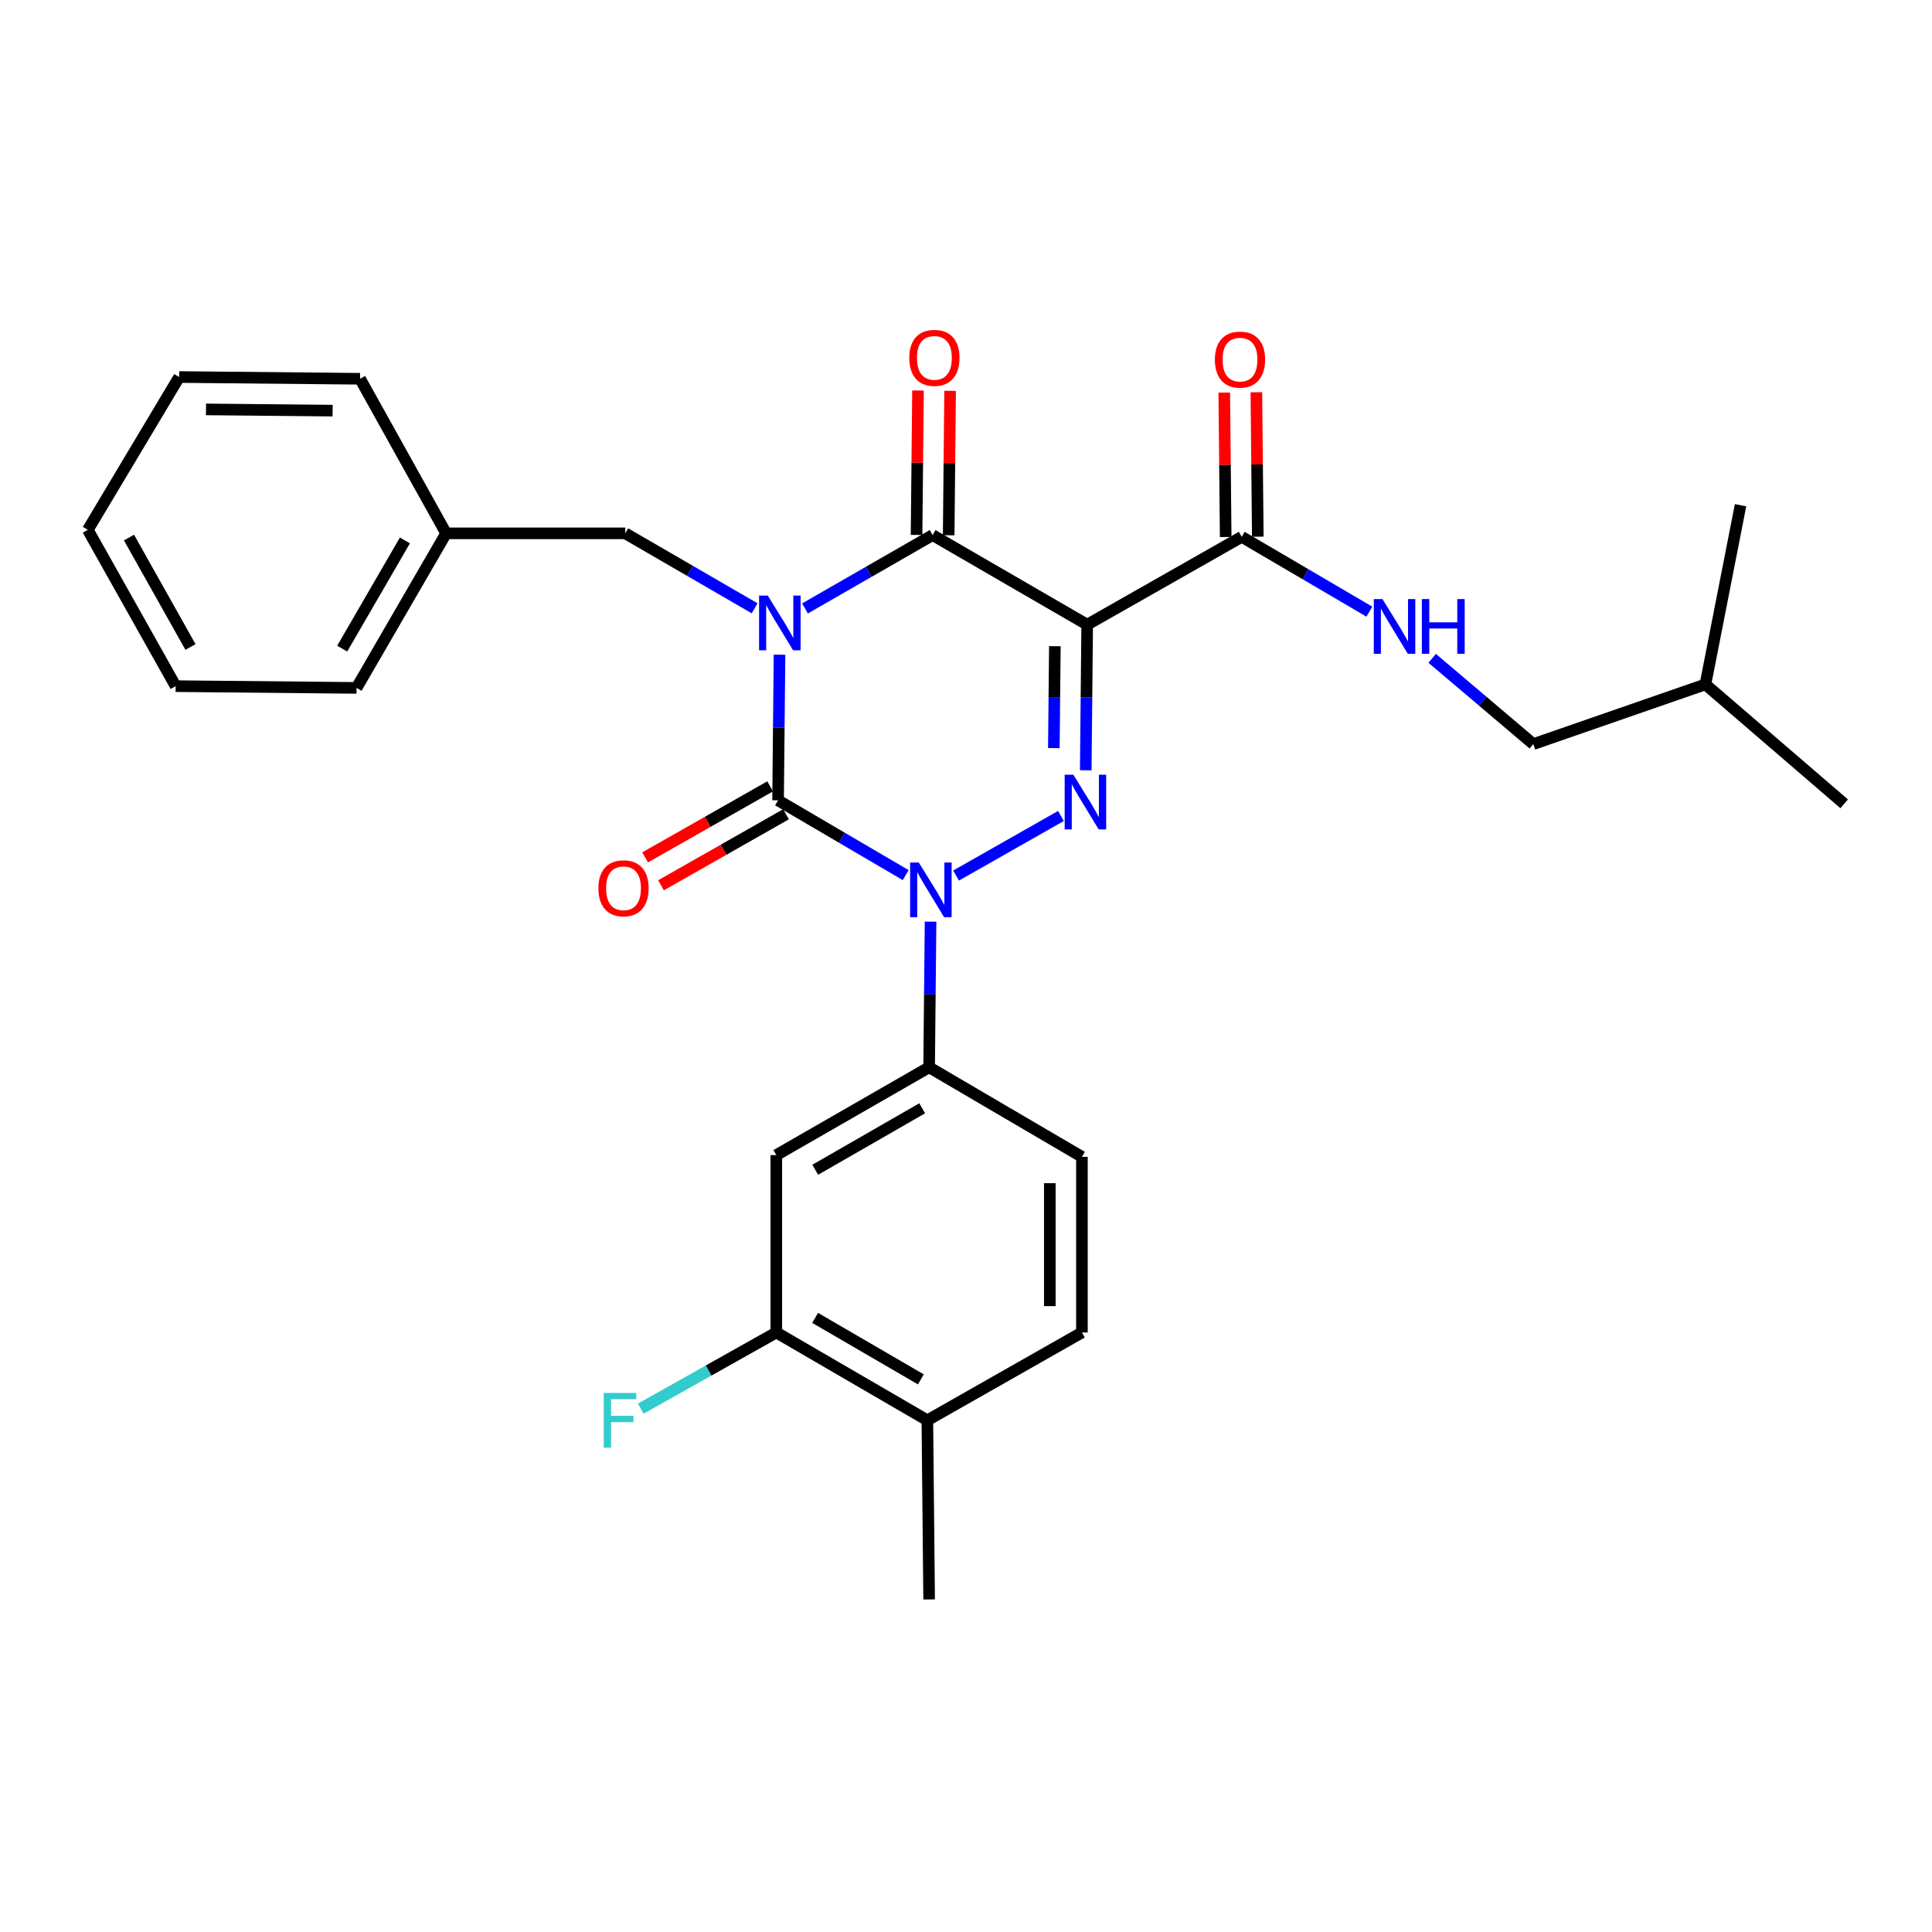 <?xml version='1.0' encoding='iso-8859-1'?>
<svg version='1.1' baseProfile='full'
              xmlns='http://www.w3.org/2000/svg'
                      xmlns:rdkit='http://www.rdkit.org/xml'
                      xmlns:xlink='http://www.w3.org/1999/xlink'
                  xml:space='preserve'
width='1000px' height='1000px' viewBox='0 0 1000 1000'>
<!-- END OF HEADER -->
<rect style='opacity:1.0;fill:#FFFFFF;stroke:none' width='1000' height='1000' x='0' y='0'> </rect>
<path class='bond-0' d='M 403.477,338.871 L 403.102,376.556' style='fill:none;fill-rule:evenodd;stroke:#0000FF;stroke-width:6px;stroke-linecap:butt;stroke-linejoin:miter;stroke-opacity:1' />
<path class='bond-0' d='M 403.102,376.556 L 402.727,414.241' style='fill:none;fill-rule:evenodd;stroke:#000000;stroke-width:6px;stroke-linecap:butt;stroke-linejoin:miter;stroke-opacity:1' />
<path class='bond-1' d='M 416.661,314.932 L 449.692,295.949' style='fill:none;fill-rule:evenodd;stroke:#0000FF;stroke-width:6px;stroke-linecap:butt;stroke-linejoin:miter;stroke-opacity:1' />
<path class='bond-1' d='M 449.692,295.949 L 482.723,276.965' style='fill:none;fill-rule:evenodd;stroke:#000000;stroke-width:6px;stroke-linecap:butt;stroke-linejoin:miter;stroke-opacity:1' />
<path class='bond-2' d='M 390.589,314.853 L 357.112,295.457' style='fill:none;fill-rule:evenodd;stroke:#0000FF;stroke-width:6px;stroke-linecap:butt;stroke-linejoin:miter;stroke-opacity:1' />
<path class='bond-2' d='M 357.112,295.457 L 323.636,276.06' style='fill:none;fill-rule:evenodd;stroke:#000000;stroke-width:6px;stroke-linecap:butt;stroke-linejoin:miter;stroke-opacity:1' />
<path class='bond-3' d='M 402.727,414.241 L 435.756,433.6' style='fill:none;fill-rule:evenodd;stroke:#000000;stroke-width:6px;stroke-linecap:butt;stroke-linejoin:miter;stroke-opacity:1' />
<path class='bond-3' d='M 435.756,433.6 L 468.786,452.958' style='fill:none;fill-rule:evenodd;stroke:#0000FF;stroke-width:6px;stroke-linecap:butt;stroke-linejoin:miter;stroke-opacity:1' />
<path class='bond-4' d='M 398.621,407.015 L 366.273,425.394' style='fill:none;fill-rule:evenodd;stroke:#000000;stroke-width:6px;stroke-linecap:butt;stroke-linejoin:miter;stroke-opacity:1' />
<path class='bond-4' d='M 366.273,425.394 L 333.925,443.773' style='fill:none;fill-rule:evenodd;stroke:#FF0000;stroke-width:6px;stroke-linecap:butt;stroke-linejoin:miter;stroke-opacity:1' />
<path class='bond-4' d='M 406.832,421.467 L 374.484,439.846' style='fill:none;fill-rule:evenodd;stroke:#000000;stroke-width:6px;stroke-linecap:butt;stroke-linejoin:miter;stroke-opacity:1' />
<path class='bond-4' d='M 374.484,439.846 L 342.136,458.225' style='fill:none;fill-rule:evenodd;stroke:#FF0000;stroke-width:6px;stroke-linecap:butt;stroke-linejoin:miter;stroke-opacity:1' />
<path class='bond-5' d='M 481.656,477.052 L 481.284,514.737' style='fill:none;fill-rule:evenodd;stroke:#0000FF;stroke-width:6px;stroke-linecap:butt;stroke-linejoin:miter;stroke-opacity:1' />
<path class='bond-5' d='M 481.284,514.737 L 480.913,552.422' style='fill:none;fill-rule:evenodd;stroke:#000000;stroke-width:6px;stroke-linecap:butt;stroke-linejoin:miter;stroke-opacity:1' />
<path class='bond-6' d='M 494.858,453.188 L 549.149,422.342' style='fill:none;fill-rule:evenodd;stroke:#0000FF;stroke-width:6px;stroke-linecap:butt;stroke-linejoin:miter;stroke-opacity:1' />
<path class='bond-7' d='M 561.978,398.69 L 562.353,361.01' style='fill:none;fill-rule:evenodd;stroke:#0000FF;stroke-width:6px;stroke-linecap:butt;stroke-linejoin:miter;stroke-opacity:1' />
<path class='bond-7' d='M 562.353,361.01 L 562.728,323.33' style='fill:none;fill-rule:evenodd;stroke:#000000;stroke-width:6px;stroke-linecap:butt;stroke-linejoin:miter;stroke-opacity:1' />
<path class='bond-7' d='M 545.47,387.221 L 545.732,360.844' style='fill:none;fill-rule:evenodd;stroke:#0000FF;stroke-width:6px;stroke-linecap:butt;stroke-linejoin:miter;stroke-opacity:1' />
<path class='bond-7' d='M 545.732,360.844 L 545.995,334.468' style='fill:none;fill-rule:evenodd;stroke:#000000;stroke-width:6px;stroke-linecap:butt;stroke-linejoin:miter;stroke-opacity:1' />
<path class='bond-8' d='M 562.728,323.33 L 642.724,277.87' style='fill:none;fill-rule:evenodd;stroke:#000000;stroke-width:6px;stroke-linecap:butt;stroke-linejoin:miter;stroke-opacity:1' />
<path class='bond-9' d='M 562.728,323.33 L 482.723,276.965' style='fill:none;fill-rule:evenodd;stroke:#000000;stroke-width:6px;stroke-linecap:butt;stroke-linejoin:miter;stroke-opacity:1' />
<path class='bond-10' d='M 491.033,277.047 L 491.405,239.667' style='fill:none;fill-rule:evenodd;stroke:#000000;stroke-width:6px;stroke-linecap:butt;stroke-linejoin:miter;stroke-opacity:1' />
<path class='bond-10' d='M 491.405,239.667 L 491.778,202.287' style='fill:none;fill-rule:evenodd;stroke:#FF0000;stroke-width:6px;stroke-linecap:butt;stroke-linejoin:miter;stroke-opacity:1' />
<path class='bond-10' d='M 474.412,276.882 L 474.785,239.502' style='fill:none;fill-rule:evenodd;stroke:#000000;stroke-width:6px;stroke-linecap:butt;stroke-linejoin:miter;stroke-opacity:1' />
<path class='bond-10' d='M 474.785,239.502 L 475.157,202.122' style='fill:none;fill-rule:evenodd;stroke:#FF0000;stroke-width:6px;stroke-linecap:butt;stroke-linejoin:miter;stroke-opacity:1' />
<path class='bond-11' d='M 793.639,385.144 L 767.464,362.946' style='fill:none;fill-rule:evenodd;stroke:#000000;stroke-width:6px;stroke-linecap:butt;stroke-linejoin:miter;stroke-opacity:1' />
<path class='bond-11' d='M 767.464,362.946 L 741.289,340.749' style='fill:none;fill-rule:evenodd;stroke:#0000FF;stroke-width:6px;stroke-linecap:butt;stroke-linejoin:miter;stroke-opacity:1' />
<path class='bond-12' d='M 793.639,385.144 L 882.722,354.237' style='fill:none;fill-rule:evenodd;stroke:#000000;stroke-width:6px;stroke-linecap:butt;stroke-linejoin:miter;stroke-opacity:1' />
<path class='bond-13' d='M 651.035,277.788 L 650.666,240.408' style='fill:none;fill-rule:evenodd;stroke:#000000;stroke-width:6px;stroke-linecap:butt;stroke-linejoin:miter;stroke-opacity:1' />
<path class='bond-13' d='M 650.666,240.408 L 650.298,203.027' style='fill:none;fill-rule:evenodd;stroke:#FF0000;stroke-width:6px;stroke-linecap:butt;stroke-linejoin:miter;stroke-opacity:1' />
<path class='bond-13' d='M 634.414,277.952 L 634.045,240.571' style='fill:none;fill-rule:evenodd;stroke:#000000;stroke-width:6px;stroke-linecap:butt;stroke-linejoin:miter;stroke-opacity:1' />
<path class='bond-13' d='M 634.045,240.571 L 633.677,203.191' style='fill:none;fill-rule:evenodd;stroke:#FF0000;stroke-width:6px;stroke-linecap:butt;stroke-linejoin:miter;stroke-opacity:1' />
<path class='bond-14' d='M 642.724,277.87 L 675.754,297.232' style='fill:none;fill-rule:evenodd;stroke:#000000;stroke-width:6px;stroke-linecap:butt;stroke-linejoin:miter;stroke-opacity:1' />
<path class='bond-14' d='M 675.754,297.232 L 708.783,316.595' style='fill:none;fill-rule:evenodd;stroke:#0000FF;stroke-width:6px;stroke-linecap:butt;stroke-linejoin:miter;stroke-opacity:1' />
<path class='bond-15' d='M 882.722,354.237 L 900.904,261.507' style='fill:none;fill-rule:evenodd;stroke:#000000;stroke-width:6px;stroke-linecap:butt;stroke-linejoin:miter;stroke-opacity:1' />
<path class='bond-16' d='M 882.722,354.237 L 954.545,416.051' style='fill:none;fill-rule:evenodd;stroke:#000000;stroke-width:6px;stroke-linecap:butt;stroke-linejoin:miter;stroke-opacity:1' />
<path class='bond-17' d='M 230.915,276.06 L 323.636,276.06' style='fill:none;fill-rule:evenodd;stroke:#000000;stroke-width:6px;stroke-linecap:butt;stroke-linejoin:miter;stroke-opacity:1' />
<path class='bond-18' d='M 230.915,276.06 L 184.55,356.056' style='fill:none;fill-rule:evenodd;stroke:#000000;stroke-width:6px;stroke-linecap:butt;stroke-linejoin:miter;stroke-opacity:1' />
<path class='bond-18' d='M 209.579,279.724 L 177.124,335.722' style='fill:none;fill-rule:evenodd;stroke:#000000;stroke-width:6px;stroke-linecap:butt;stroke-linejoin:miter;stroke-opacity:1' />
<path class='bond-19' d='M 230.915,276.06 L 186.369,196.054' style='fill:none;fill-rule:evenodd;stroke:#000000;stroke-width:6px;stroke-linecap:butt;stroke-linejoin:miter;stroke-opacity:1' />
<path class='bond-20' d='M 184.55,356.056 L 90.915,355.151' style='fill:none;fill-rule:evenodd;stroke:#000000;stroke-width:6px;stroke-linecap:butt;stroke-linejoin:miter;stroke-opacity:1' />
<path class='bond-21' d='M 401.822,689.688 L 479.999,735.148' style='fill:none;fill-rule:evenodd;stroke:#000000;stroke-width:6px;stroke-linecap:butt;stroke-linejoin:miter;stroke-opacity:1' />
<path class='bond-21' d='M 421.904,682.139 L 476.628,713.961' style='fill:none;fill-rule:evenodd;stroke:#000000;stroke-width:6px;stroke-linecap:butt;stroke-linejoin:miter;stroke-opacity:1' />
<path class='bond-22' d='M 401.822,689.688 L 401.822,597.873' style='fill:none;fill-rule:evenodd;stroke:#000000;stroke-width:6px;stroke-linecap:butt;stroke-linejoin:miter;stroke-opacity:1' />
<path class='bond-23' d='M 401.822,689.688 L 366.737,709.401' style='fill:none;fill-rule:evenodd;stroke:#000000;stroke-width:6px;stroke-linecap:butt;stroke-linejoin:miter;stroke-opacity:1' />
<path class='bond-23' d='M 366.737,709.401 L 331.652,729.114' style='fill:none;fill-rule:evenodd;stroke:#33CCCC;stroke-width:6px;stroke-linecap:butt;stroke-linejoin:miter;stroke-opacity:1' />
<path class='bond-24' d='M 479.999,735.148 L 560.004,689.688' style='fill:none;fill-rule:evenodd;stroke:#000000;stroke-width:6px;stroke-linecap:butt;stroke-linejoin:miter;stroke-opacity:1' />
<path class='bond-25' d='M 479.999,735.148 L 480.913,827.869' style='fill:none;fill-rule:evenodd;stroke:#000000;stroke-width:6px;stroke-linecap:butt;stroke-linejoin:miter;stroke-opacity:1' />
<path class='bond-26' d='M 560.004,689.688 L 560.004,598.777' style='fill:none;fill-rule:evenodd;stroke:#000000;stroke-width:6px;stroke-linecap:butt;stroke-linejoin:miter;stroke-opacity:1' />
<path class='bond-26' d='M 543.382,676.052 L 543.382,612.414' style='fill:none;fill-rule:evenodd;stroke:#000000;stroke-width:6px;stroke-linecap:butt;stroke-linejoin:miter;stroke-opacity:1' />
<path class='bond-27' d='M 560.004,598.777 L 480.913,552.422' style='fill:none;fill-rule:evenodd;stroke:#000000;stroke-width:6px;stroke-linecap:butt;stroke-linejoin:miter;stroke-opacity:1' />
<path class='bond-28' d='M 480.913,552.422 L 401.822,597.873' style='fill:none;fill-rule:evenodd;stroke:#000000;stroke-width:6px;stroke-linecap:butt;stroke-linejoin:miter;stroke-opacity:1' />
<path class='bond-28' d='M 477.331,573.651 L 421.967,605.466' style='fill:none;fill-rule:evenodd;stroke:#000000;stroke-width:6px;stroke-linecap:butt;stroke-linejoin:miter;stroke-opacity:1' />
<path class='bond-29' d='M 186.369,196.054 L 92.734,195.15' style='fill:none;fill-rule:evenodd;stroke:#000000;stroke-width:6px;stroke-linecap:butt;stroke-linejoin:miter;stroke-opacity:1' />
<path class='bond-29' d='M 172.163,212.54 L 106.618,211.906' style='fill:none;fill-rule:evenodd;stroke:#000000;stroke-width:6px;stroke-linecap:butt;stroke-linejoin:miter;stroke-opacity:1' />
<path class='bond-30' d='M 90.915,355.151 L 45.455,274.241' style='fill:none;fill-rule:evenodd;stroke:#000000;stroke-width:6px;stroke-linecap:butt;stroke-linejoin:miter;stroke-opacity:1' />
<path class='bond-30' d='M 98.587,334.873 L 66.764,278.235' style='fill:none;fill-rule:evenodd;stroke:#000000;stroke-width:6px;stroke-linecap:butt;stroke-linejoin:miter;stroke-opacity:1' />
<path class='bond-31' d='M 92.734,195.15 L 45.455,274.241' style='fill:none;fill-rule:evenodd;stroke:#000000;stroke-width:6px;stroke-linecap:butt;stroke-linejoin:miter;stroke-opacity:1' />
<path  class='atom-0' d='M 397.381 308.256
L 406.661 323.256
Q 407.581 324.736, 409.061 327.416
Q 410.541 330.096, 410.621 330.256
L 410.621 308.256
L 414.381 308.256
L 414.381 336.576
L 410.501 336.576
L 400.541 320.176
Q 399.381 318.256, 398.141 316.056
Q 396.941 313.856, 396.581 313.176
L 396.581 336.576
L 392.901 336.576
L 392.901 308.256
L 397.381 308.256
' fill='#0000FF'/>
<path  class='atom-2' d='M 475.558 446.437
L 484.838 461.437
Q 485.758 462.917, 487.238 465.597
Q 488.718 468.277, 488.798 468.437
L 488.798 446.437
L 492.558 446.437
L 492.558 474.757
L 488.678 474.757
L 478.718 458.357
Q 477.558 456.437, 476.318 454.237
Q 475.118 452.037, 474.758 451.357
L 474.758 474.757
L 471.078 474.757
L 471.078 446.437
L 475.558 446.437
' fill='#0000FF'/>
<path  class='atom-3' d='M 555.554 400.986
L 564.834 415.986
Q 565.754 417.466, 567.234 420.146
Q 568.714 422.826, 568.794 422.986
L 568.794 400.986
L 572.554 400.986
L 572.554 429.306
L 568.674 429.306
L 558.714 412.906
Q 557.554 410.986, 556.314 408.786
Q 555.114 406.586, 554.754 405.906
L 554.754 429.306
L 551.074 429.306
L 551.074 400.986
L 555.554 400.986
' fill='#0000FF'/>
<path  class='atom-7' d='M 470.637 185.229
Q 470.637 178.429, 473.997 174.629
Q 477.357 170.829, 483.637 170.829
Q 489.917 170.829, 493.277 174.629
Q 496.637 178.429, 496.637 185.229
Q 496.637 192.109, 493.237 196.029
Q 489.837 199.909, 483.637 199.909
Q 477.397 199.909, 473.997 196.029
Q 470.637 192.149, 470.637 185.229
M 483.637 196.709
Q 487.957 196.709, 490.277 193.829
Q 492.637 190.909, 492.637 185.229
Q 492.637 179.669, 490.277 176.869
Q 487.957 174.029, 483.637 174.029
Q 479.317 174.029, 476.957 176.829
Q 474.637 179.629, 474.637 185.229
Q 474.637 190.949, 476.957 193.829
Q 479.317 196.709, 483.637 196.709
' fill='#FF0000'/>
<path  class='atom-8' d='M 309.731 459.772
Q 309.731 452.972, 313.091 449.172
Q 316.451 445.372, 322.731 445.372
Q 329.011 445.372, 332.371 449.172
Q 335.731 452.972, 335.731 459.772
Q 335.731 466.652, 332.331 470.572
Q 328.931 474.452, 322.731 474.452
Q 316.491 474.452, 313.091 470.572
Q 309.731 466.692, 309.731 459.772
M 322.731 471.252
Q 327.051 471.252, 329.371 468.372
Q 331.731 465.452, 331.731 459.772
Q 331.731 454.212, 329.371 451.412
Q 327.051 448.572, 322.731 448.572
Q 318.411 448.572, 316.051 451.372
Q 313.731 454.172, 313.731 459.772
Q 313.731 465.492, 316.051 468.372
Q 318.411 471.252, 322.731 471.252
' fill='#FF0000'/>
<path  class='atom-10' d='M 628.819 186.134
Q 628.819 179.334, 632.179 175.534
Q 635.539 171.734, 641.819 171.734
Q 648.099 171.734, 651.459 175.534
Q 654.819 179.334, 654.819 186.134
Q 654.819 193.014, 651.419 196.934
Q 648.019 200.814, 641.819 200.814
Q 635.579 200.814, 632.179 196.934
Q 628.819 193.054, 628.819 186.134
M 641.819 197.614
Q 646.139 197.614, 648.459 194.734
Q 650.819 191.814, 650.819 186.134
Q 650.819 180.574, 648.459 177.774
Q 646.139 174.934, 641.819 174.934
Q 637.499 174.934, 635.139 177.734
Q 632.819 180.534, 632.819 186.134
Q 632.819 191.854, 635.139 194.734
Q 637.499 197.614, 641.819 197.614
' fill='#FF0000'/>
<path  class='atom-11' d='M 715.555 310.075
L 724.835 325.075
Q 725.755 326.555, 727.235 329.235
Q 728.715 331.915, 728.795 332.075
L 728.795 310.075
L 732.555 310.075
L 732.555 338.395
L 728.675 338.395
L 718.715 321.995
Q 717.555 320.075, 716.315 317.875
Q 715.115 315.675, 714.755 314.995
L 714.755 338.395
L 711.075 338.395
L 711.075 310.075
L 715.555 310.075
' fill='#0000FF'/>
<path  class='atom-11' d='M 735.955 310.075
L 739.795 310.075
L 739.795 322.115
L 754.275 322.115
L 754.275 310.075
L 758.115 310.075
L 758.115 338.395
L 754.275 338.395
L 754.275 325.315
L 739.795 325.315
L 739.795 338.395
L 735.955 338.395
L 735.955 310.075
' fill='#0000FF'/>
<path  class='atom-24' d='M 312.491 720.988
L 329.331 720.988
L 329.331 724.228
L 316.291 724.228
L 316.291 732.828
L 327.891 732.828
L 327.891 736.108
L 316.291 736.108
L 316.291 749.308
L 312.491 749.308
L 312.491 720.988
' fill='#33CCCC'/>
</svg>
